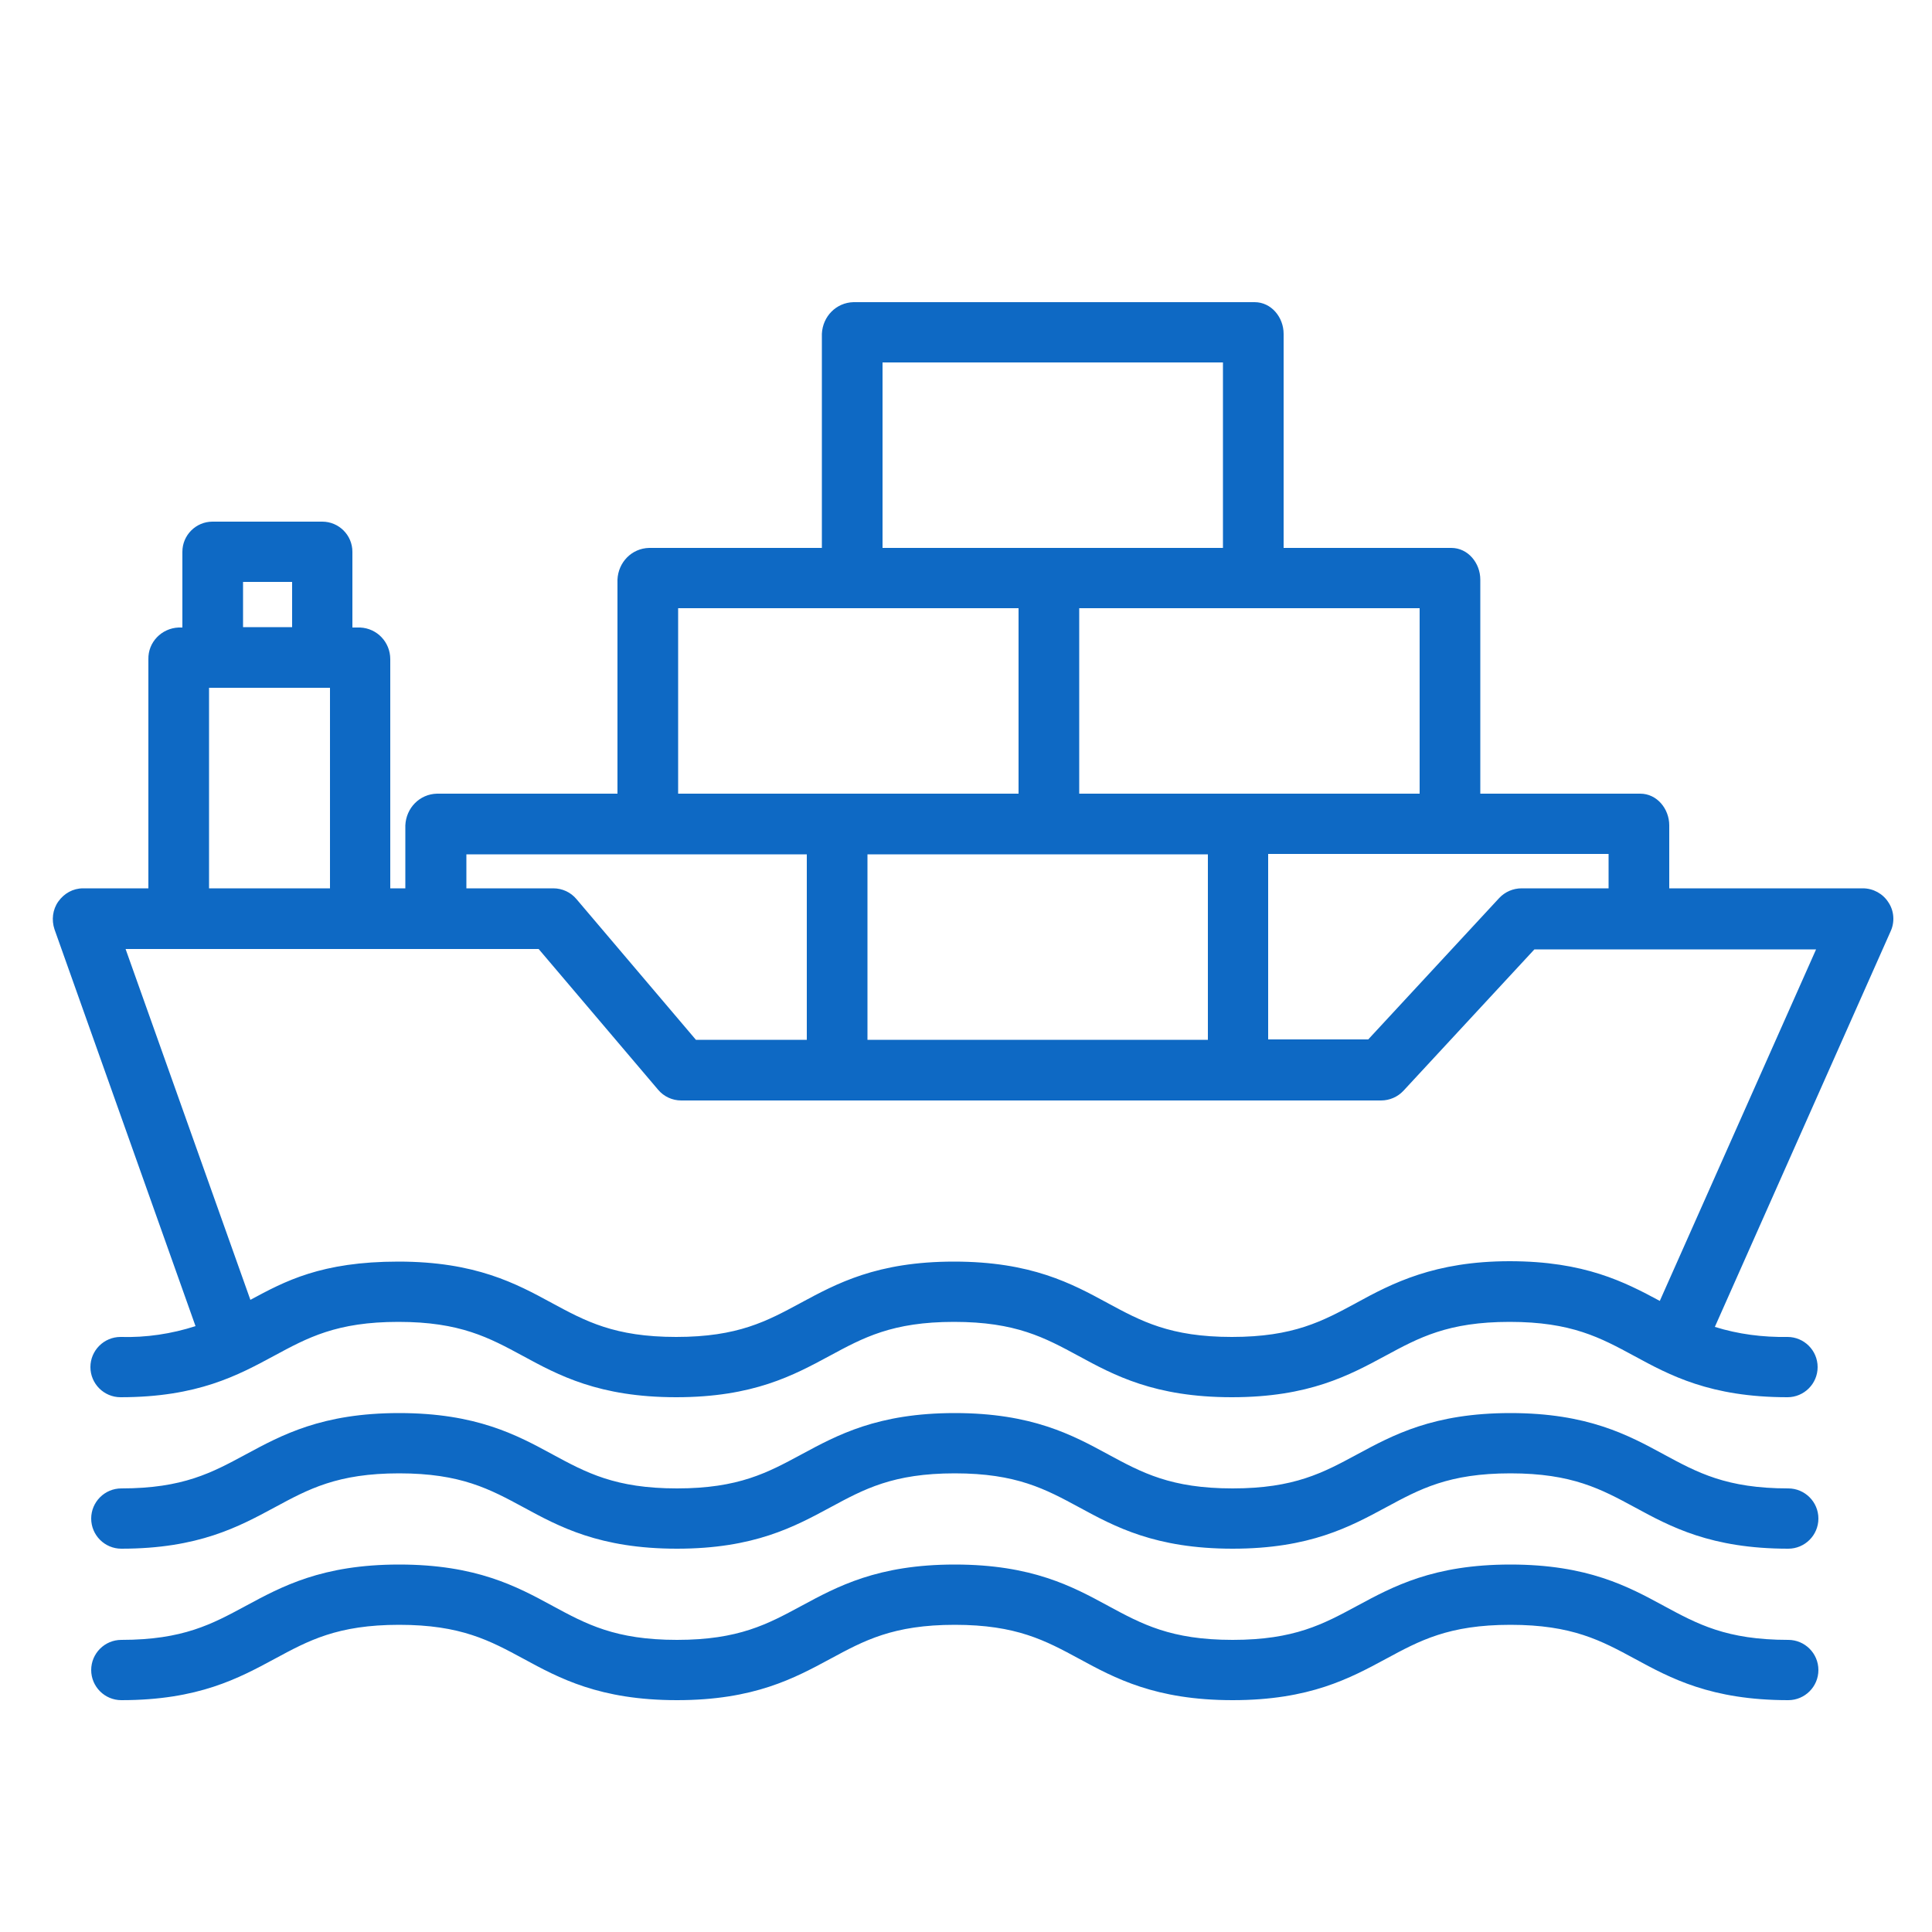 <?xml version="1.0" encoding="UTF-8"?>
<svg id="Capa_2" xmlns="http://www.w3.org/2000/svg" viewBox="0 0 50 50">
  <defs>
    <style>
      .cls-1 {
        fill: #0e69c4;
      }

      .cls-1, .cls-2 {
        stroke-width: 0px;
      }

      .cls-2 {
        fill: #fff;
      }
    </style>
  </defs>
  <g id="_1">
    <rect class="cls-2" width="50" height="50" />
    <g>
      <path class="cls-1" d="M48.22,22.99h-5.02v-1.63c0-.43-.32-.82-.75-.82h-4.14v-5.54c0-.43-.32-.82-.75-.82h-4.34v-5.54c0-.43-.32-.82-.75-.82h-10.38c-.45.01-.8.37-.82.82v5.54h-4.47c-.45.01-.8.37-.82.82v5.54h-4.67c-.45.01-.8.37-.82.82v1.63h-.39v-5.93c0-.44-.34-.8-.78-.82h-.2v-1.96c0-.43-.35-.78-.78-.78h-2.84c-.43,0-.78.35-.78.78v1.96h-.1c-.44.02-.79.38-.78.82v5.93h-1.69c-.26,0-.49.13-.64.34-.15.21-.18.48-.1.72l3.65,10.27c-.62.2-1.28.3-1.94.28-.43,0-.78.35-.78.78s.35.78.78.78c2,0,3.04-.57,3.97-1.07.87-.47,1.62-.88,3.22-.88s2.35.41,3.22.88c.92.5,1.97,1.07,3.97,1.07s3.04-.57,3.97-1.07c.87-.47,1.62-.88,3.22-.88s2.35.41,3.22.88c.92.5,1.97,1.07,3.97,1.07s3.04-.57,3.97-1.07c.87-.47,1.62-.88,3.22-.88s2.35.41,3.22.88c.92.5,1.97,1.07,3.97,1.07.43,0,.78-.35.78-.78s-.35-.78-.78-.78c-.64.01-1.27-.07-1.88-.26l4.55-10.24c.11-.24.09-.53-.06-.75-.14-.22-.39-.36-.66-.36ZM41.63,22.99h-2.25c-.22,0-.43.09-.58.25l-3.39,3.66h-2.59v-4.8h8.81v.88ZM31.26,22.11v4.8h-8.81v-4.8h8.81ZM36.74,20.54h-8.81v-4.8h8.81v4.8ZM22.84,9.38h8.81v4.8h-8.81v-4.8ZM17.55,15.74h8.81v4.8h-8.81v-4.8ZM12.07,22.11h8.81v4.8h-2.87l-3.09-3.64c-.15-.18-.37-.28-.6-.28h-2.25v-.88ZM6.29,15.06h1.27v1.17h-1.27v-1.17ZM5.41,17.8h3.13v5.19h-3.13v-5.19ZM42.96,33.67c-.91-.49-1.95-1.03-3.89-1.03s-3.04.57-3.97,1.08c-.87.47-1.62.88-3.22.88s-2.35-.41-3.22-.88c-.92-.5-1.97-1.07-3.97-1.07s-3.04.57-3.97,1.07c-.87.47-1.62.88-3.22.88s-2.35-.41-3.22-.88c-.92-.5-1.97-1.07-3.97-1.07s-2.94.51-3.83.99l-3.23-9.08h10.69l3.09,3.64c.15.18.37.28.6.28h18.11c.22,0,.43-.09.58-.25l3.39-3.66h7.29l-4.05,9.11Z" />
      <path class="cls-1" d="M3.14,40.08c2,0,3.04-.57,3.97-1.07.87-.47,1.62-.88,3.22-.88s2.35.41,3.22.88c.92.5,1.97,1.07,3.97,1.07s3.04-.57,3.97-1.07c.87-.47,1.62-.88,3.22-.88s2.35.41,3.22.88c.92.5,1.97,1.07,3.97,1.07s3.04-.57,3.97-1.07c.87-.47,1.62-.88,3.22-.88s2.35.41,3.22.88c.92.5,1.97,1.07,3.97,1.07.43,0,.78-.35.78-.78s-.35-.78-.78-.78c-1.6,0-2.35-.41-3.22-.88-.92-.5-1.97-1.07-3.97-1.07s-3.04.57-3.97,1.07c-.87.47-1.62.88-3.22.88s-2.35-.41-3.22-.88c-.92-.5-1.97-1.07-3.97-1.07s-3.04.57-3.97,1.07c-.87.47-1.62.88-3.22.88s-2.35-.41-3.22-.88c-.92-.5-1.97-1.07-3.97-1.07s-3.04.57-3.97,1.07c-.87.47-1.62.88-3.22.88-.43,0-.78.35-.78.78s.35.78.78.78Z" />
      <path class="cls-1" d="M3.14,44c2,0,3.04-.57,3.97-1.07.87-.47,1.62-.88,3.22-.88s2.35.41,3.22.88c.92.5,1.97,1.07,3.97,1.07s3.04-.57,3.97-1.07c.87-.47,1.62-.88,3.22-.88s2.35.41,3.22.88c.92.5,1.97,1.07,3.97,1.07s3.04-.57,3.97-1.07c.87-.47,1.62-.88,3.22-.88s2.35.41,3.22.88c.92.5,1.97,1.07,3.97,1.07.43,0,.78-.35.78-.78s-.35-.78-.78-.78c-1.6,0-2.35-.41-3.22-.88-.92-.5-1.97-1.07-3.97-1.07s-3.04.57-3.97,1.07c-.87.47-1.62.88-3.22.88s-2.35-.41-3.22-.88c-.92-.5-1.97-1.07-3.97-1.07s-3.04.57-3.97,1.07c-.87.47-1.62.88-3.22.88s-2.35-.41-3.22-.88c-.92-.5-1.97-1.07-3.97-1.07s-3.04.57-3.97,1.07c-.87.47-1.62.88-3.22.88-.43,0-.78.35-.78.78s.35.78.78.78Z" />
    </g>
  </g>
</svg>